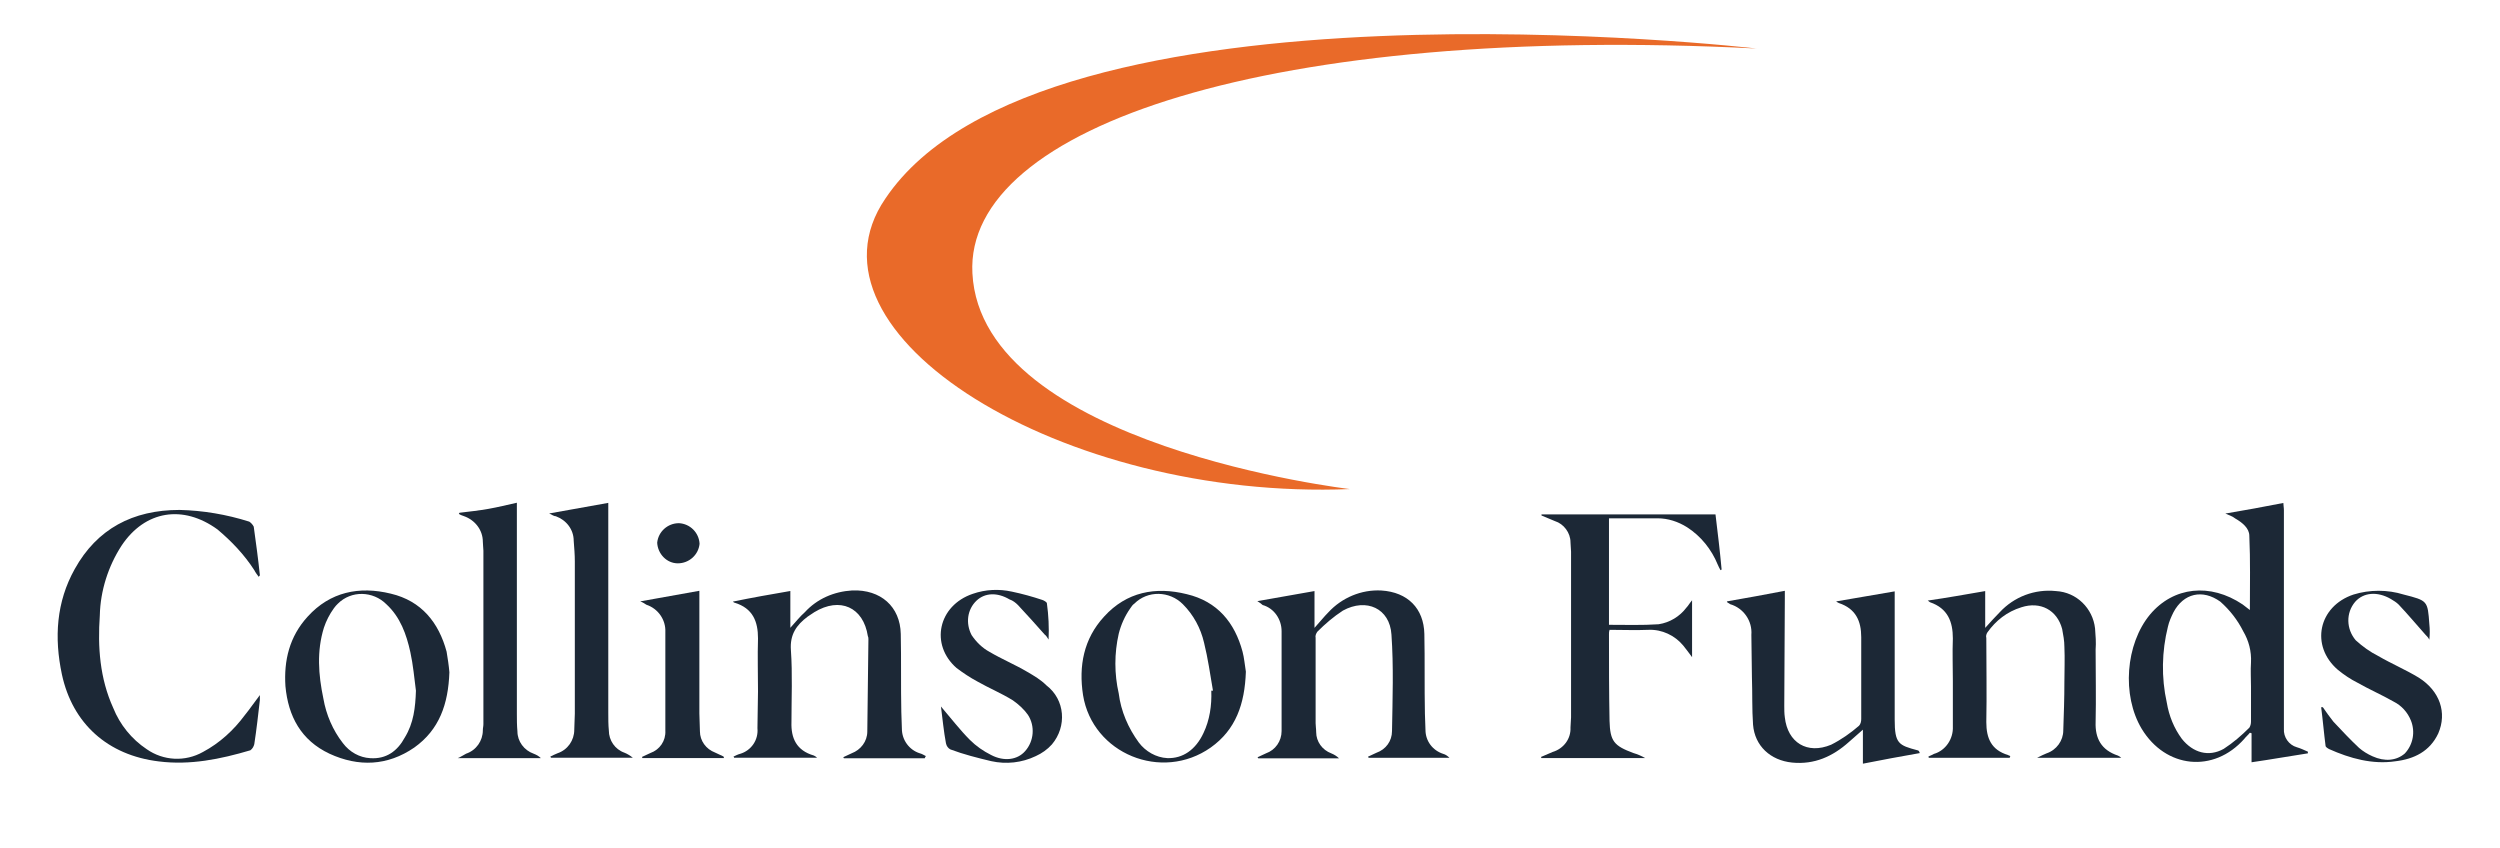 <?xml version="1.0" encoding="utf-8"?>
<!-- Generator: Adobe Illustrator 26.3.1, SVG Export Plug-In . SVG Version: 6.00 Build 0)  -->
<svg version="1.1" id="Layer_1" xmlns="http://www.w3.org/2000/svg" xmlns:xlink="http://www.w3.org/1999/xlink" x="0px" y="0px"
	 viewBox="0 0 448.3 152" style="enable-background:new 0 0 448.3 152;" xml:space="preserve">
<style type="text/css">
	.st0{fill:#E96A29;}
	.st1{fill:#1C2836;}
</style>
<g id="Collinson_Funds_Management_Logo" transform="translate(0 67.411)">
	<g>
		<g id="Group_55" transform="translate(0 -67.411)">
			<g id="Group_38" transform="translate(152.172 0.001)">
				<path id="Path_36" class="st0" d="M162.8,8.7c0,0-128.1-14.9-156.2,26.9C-10,59.8,38.3,89.8,89.9,87.7c0,0-66.1-7.7-67.7-38.7
					C20.8,22.6,76.1,4.3,162.8,8.7"/>
			</g>
			<g id="Group_39" transform="translate(389.349 88.09)">
				<path id="Path_37" class="st1" d="M14.1,21.3c0-4.5,0.1-8.9-0.1-13.3c0-1.4-1.3-2.4-2.5-3.1C11,4.5,10.4,4.3,9.7,4
					c3.5-0.6,6.9-1.2,10.4-1.9c0,0.4,0.1,0.8,0.1,1.3c0,12.5,0,25.1,0,37.6c0,0.5,0,1,0,1.6c-0.1,1.5,0.9,2.9,2.3,3.3
					c0.7,0.2,1.3,0.5,2,0.8c0,0.1,0,0.2,0,0.3c-3.3,0.5-6.6,1.1-10.1,1.6v-5.2l-0.3-0.1c-0.3,0.4-0.7,0.7-1,1.1
					C7.6,50.6-1,49.7-5.3,42.6c-3.6-6-2.9-15.2,1.5-20.5c4.2-5,10.8-5.7,16.6-1.8C13.3,20.7,13.7,21,14.1,21.3 M14.3,35.1
					c0-1.5-0.1-3,0-4.4c0.1-2-0.4-3.9-1.4-5.6c-1-2-2.4-3.8-4.1-5.3c-3.2-2.3-6.6-1.5-8.4,1.9c-0.4,0.8-0.8,1.7-1,2.6
					c-1.1,4.4-1.2,9.1-0.2,13.6c0.4,2.4,1.3,4.6,2.7,6.5c2,2.5,4.8,3.3,7.5,1.8c1.7-1.1,3.2-2.4,4.6-3.8c0.2-0.3,0.3-0.7,0.3-1.1
					C14.3,39.2,14.3,37.2,14.3,35.1"/>
			</g>
			<g id="Group_40" transform="translate(278.822 90.242)">
				<path id="Path_38" class="st1" d="M-2.4,2h31.2c0.4,3.3,0.8,6.6,1.1,9.9c-0.1,0-0.1,0.1-0.2,0.1c-0.2-0.3-0.3-0.6-0.5-1
					c-1.1-2.7-3-5.1-5.5-6.7c-1.6-1-3.4-1.6-5.3-1.6c-2.9,0-5.7,0-8.7,0v19.1c3,0,6,0.1,8.9-0.1c2-0.3,3.8-1.4,5-3
					c0.3-0.3,0.5-0.7,1-1.3v10.2c-0.6-0.8-1.1-1.5-1.6-2.1c-1.5-1.8-3.8-2.9-6.2-2.8c-2.3,0.1-4.6,0-7,0c-0.1,0.3-0.1,0.5-0.1,0.8
					c0,5.2,0,10.3,0.1,15.5c0.1,3.7,0.8,4.5,4.3,5.8c0.7,0.2,1.4,0.5,2.1,0.9H-2.4c0-0.1-0.1-0.1-0.1-0.2c0.7-0.3,1.4-0.6,2.1-0.9
					c2-0.6,3.3-2.4,3.2-4.4c0-0.6,0.1-1.2,0.1-1.8c0-9.9,0-19.8,0-29.7c0-0.6-0.1-1.1-0.1-1.7c0-1.7-1.2-3.3-2.8-3.8l-2.4-1
					C-2.4,2.2-2.4,2.1-2.4,2"/>
			</g>
			<g id="Group_41" transform="translate(351.586 104.592)">
				<path id="Path_39" class="st1" d="M8.8,31.3H-5.7l-0.1-0.2c0.3-0.2,0.7-0.3,1-0.5c2.1-0.6,3.5-2.7,3.4-4.9c0-2.7,0-5.5,0-8.2
					c0-2.5-0.1-5,0-7.6c0-3-0.9-5.4-4.1-6.5c-0.1-0.1-0.3-0.2-0.4-0.3C-2.4,2.6,0.9,2,4.4,1.4V8c1-1.1,1.8-2,2.6-2.8
					C9.6,2.4,13.3,1,17.1,1.4c3.7,0.2,6.6,3.1,7,6.7c0.1,1.3,0.2,2.5,0.1,3.8c0,4.3,0.1,8.7,0,13c-0.1,2.9,1,5,4,6
					c0.2,0.1,0.4,0.2,0.6,0.4H13.7c0.8-0.4,1.2-0.6,1.7-0.8c1.8-0.6,3-2.3,3-4.1c0.1-2.9,0.2-5.8,0.2-8.7c0-2.1,0.1-4.2,0-6.3
					c0-1.1-0.2-2.1-0.4-3.2c-0.9-3.4-3.9-5-7.3-3.9C8.3,5.1,6.3,6.7,4.8,8.8c-0.2,0.3-0.3,0.7-0.2,1c0,5,0.1,10.1,0,15.1
					c0,2.9,0.9,5,3.9,5.9c0.1,0.1,0.3,0.1,0.4,0.2C8.8,31.2,8.8,31.3,8.8,31.3"/>
			</g>
			<g id="Group_42" transform="translate(313.756 104.644)">
				<path id="Path_40" class="st1" d="M-4.1,3.2C-0.7,2.6,2.7,2,6.3,1.3v1.3c0,6.4-0.1,12.8-0.1,19.3c0,0.7,0,1.4,0.1,2.1
					c0.5,4.5,4,6.7,8.3,4.9c1.8-0.9,3.5-2.1,5-3.4c0.3-0.3,0.4-0.8,0.4-1.2c0-4.9,0-9.8,0-14.7c0-2.9-1-5.1-4-6.1
					c-0.2-0.1-0.4-0.2-0.5-0.3C19,2.6,22.4,2,26,1.4v22.1c0,0.3,0,0.6,0,0.9c0,4.3,0.7,4.6,4.1,5.5c0.1,0,0.3,0.1,0.4,0.5
					c-3.4,0.6-6.7,1.2-10.2,1.9v-6.1c-0.9,0.8-1.7,1.5-2.5,2.2c-2.9,2.6-6.2,4.1-10.2,3.7c-3.9-0.4-6.7-3-7-6.8
					c-0.2-2.8-0.1-5.6-0.2-8.5c0-2.5-0.1-5-0.1-7.6c0.2-2.5-1.4-4.8-3.8-5.5C-3.6,3.6-3.8,3.5-4,3.4C-4,3.4-4,3.3-4.1,3.2"/>
			</g>
			<g id="Group_43" transform="translate(425.43 104.514)">
				<path id="Path_41" class="st1" d="M-8.9,22.3c0.6,0.9,1.2,1.7,1.9,2.6c1.5,1.6,3,3.2,4.6,4.7c0.7,0.6,1.5,1.1,2.4,1.5
					c2.2,1,4.3,0.8,5.8-0.5c1.5-1.6,1.9-3.9,1.1-5.9c-0.6-1.5-1.7-2.7-3.1-3.4c-2.1-1.2-4.4-2.2-6.5-3.4c-1.2-0.6-2.4-1.4-3.5-2.3
					c-5-4.3-3.5-11.4,2.8-13.5c2.9-0.9,6.1-0.9,9,0c4.3,1.1,4.3,1.1,4.6,5.3c0.1,0.9,0.1,1.9,0,2.8C10,9.8,9.8,9.6,9.5,9.3
					C7.9,7.5,6.4,5.7,4.7,3.9c-0.4-0.4-0.9-0.7-1.4-1C0.9,1.5-1.6,1.7-3.1,3.4c-1.7,2-1.6,4.9,0.1,6.9c1.2,1.1,2.6,2.1,4,2.8
					c2.4,1.4,5,2.5,7.3,3.9c3.8,2.4,5.1,6.3,3.5,10c-1.5,3.2-4.3,4.6-7.7,5C0,32.6-4,31.5-7.8,29.8c-0.2-0.1-0.5-0.3-0.6-0.5
					c-0.3-2.3-0.5-4.7-0.8-7L-8.9,22.3"/>
			</g>
			<g id="Group_44" transform="translate(225.616 104.589)">
				<path id="Path_42" class="st1" d="M-0.1,3.2l10.2-1.8V8c1-1.1,1.7-2,2.5-2.8c2.4-2.6,5.9-4.1,9.5-3.9c4.7,0.3,7.6,3.2,7.7,7.8
					c0.1,4.7,0,9.5,0.1,14.3c0,1,0.1,1.9,0.1,2.9c0,2,1.3,3.7,3.2,4.3c0.4,0.1,0.8,0.4,1.1,0.7H19.8c0-0.1-0.1-0.1-0.1-0.2
					c0.5-0.2,1-0.5,1.5-0.7c1.7-0.6,2.8-2.1,2.8-3.9c0.1-5.8,0.3-11.6-0.1-17.3c-0.3-4.7-4.5-6.6-8.7-4.3C13.5,6,12,7.3,10.6,8.7
					c-0.2,0.3-0.4,0.7-0.3,1.1c0,5.1,0,10.2,0,15.3c0,0.5,0.1,1,0.1,1.6c0,1.7,1.1,3.2,2.7,3.8c0.5,0.2,1,0.5,1.4,0.9H0
					c0-0.1-0.1-0.1-0.1-0.2c0.5-0.2,1-0.5,1.5-0.7c1.7-0.6,2.8-2.2,2.8-4c0-6,0-12,0-17.9c0-2.1-1.3-4.1-3.4-4.7
					C0.6,3.7,0.3,3.5,0,3.3C-0.1,3.3-0.1,3.3-0.1,3.2"/>
			</g>
			<g id="Group_45" transform="translate(127.025 104.577)">
				<path id="Path_43" class="st1" d="M38.8,31.4H24.3c0-0.1-0.1-0.1-0.1-0.2c0.5-0.2,1-0.5,1.5-0.7c1.6-0.6,2.8-2.1,2.8-3.9
					c0.1-5.5,0.1-11,0.2-16.5c0-0.2,0-0.4-0.1-0.6c-0.8-5.2-5-7.1-9.6-4.3c-0.4,0.3-0.8,0.5-1.2,0.8c-2,1.5-3.2,3.2-3,6
					c0.3,4.3,0.1,8.6,0.1,12.9c-0.1,2.9,0.9,5.1,4,6c0.2,0.1,0.4,0.2,0.6,0.4H4.6c0-0.1,0-0.1-0.1-0.2c0.4-0.2,0.8-0.4,1.2-0.5
					C7.7,30,9,28.1,8.8,26c0-2.2,0.1-4.4,0.1-6.6c0-3.2-0.1-6.3,0-9.5C8.9,6.9,8,4.5,4.7,3.5c-0.1,0-0.2-0.1-0.3-0.2
					C7.8,2.6,11.2,2,14.7,1.4V8c1-1.1,1.7-2,2.6-2.8c2.2-2.4,5.2-3.7,8.5-3.9c5.1-0.2,8.6,2.9,8.7,7.8c0.1,4.7,0,9.4,0.1,14
					c0,1,0.1,2,0.1,3c0,2,1.3,3.8,3.2,4.4c0.4,0.1,0.7,0.3,1.1,0.5C38.9,31.2,38.8,31.3,38.8,31.4"/>
			</g>
			<g id="Group_46" transform="translate(0 89.441)">
				<path id="Path_44" class="st1" d="M46.4,14c-0.3-0.4-0.6-0.8-0.8-1.2c-1.8-2.8-4.1-5.2-6.6-7.3C32.8,1,26,2.1,21.8,8.4
					c-2.4,3.7-3.8,8.1-3.9,12.5c-0.4,5.7,0,11.3,2.4,16.6c1.2,3,3.3,5.6,6,7.4c3,2.1,6.9,2.3,10.1,0.5c3-1.6,5.5-3.9,7.5-6.6
					c0.9-1.1,1.7-2.3,2.7-3.6c0,0.5,0,0.7,0,0.9c-0.3,2.6-0.6,5.3-1,7.9c-0.1,0.4-0.3,0.8-0.7,1.1c-5.4,1.6-10.8,2.7-16.4,2
					C19.3,46,13,40.3,11.1,31.5c-1.4-6.6-1-13,2.3-18.9C17.4,5.4,23.8,2,32.2,2c4.2,0.1,8.4,0.8,12.5,2.1C45,4.3,45.3,4.6,45.5,5
					c0.4,2.9,0.8,5.8,1.1,8.7C46.6,13.8,46.5,13.8,46.4,14"/>
			</g>
			<g id="Group_47" transform="translate(42.885 104.554)">
				<path id="Path_45" class="st1" d="M37.7,16c-0.2,5.7-1.8,10.3-6.3,13.5c-4.8,3.3-10,3.5-15.2,1.1c-5.1-2.4-7.4-6.7-7.9-12.1
					C8,13.9,9,9.6,12.3,6c4-4.4,9.2-5.5,14.9-4.1c5.5,1.3,8.6,5.2,10,10.4C37.4,13.5,37.6,14.8,37.7,16 M31.7,19.3
					c-0.3-2.3-0.5-4.6-1-6.9c-0.7-3.2-1.8-6.3-4.3-8.6c-2.4-2.4-6.3-2.5-8.7-0.1c-0.2,0.2-0.5,0.5-0.7,0.8c-0.8,1.1-1.4,2.3-1.8,3.5
					c-1.3,4.2-1,8.4-0.1,12.7c0.5,2.9,1.7,5.7,3.5,8c1.2,1.6,3,2.6,4.9,2.7c2.9,0.2,4.9-1.3,6.2-3.7C31.3,25.1,31.6,22.3,31.7,19.3"
					/>
			</g>
			<g id="Group_48" transform="translate(192.51 104.545)">
				<path id="Path_46" class="st1" d="M30.9,15.9c-0.2,5.8-1.8,10.4-6.3,13.6c-8.8,6.2-21.2,1.1-22.9-9.4C0.9,14.9,1.8,10,5.5,6
					c4-4.4,9.2-5.4,14.8-4c5.5,1.3,8.6,5.1,10,10.3C30.6,13.4,30.7,14.7,30.9,15.9 M24.7,19.3c0.1,0,0.2,0,0.3,0
					c-0.5-2.9-0.9-5.8-1.6-8.6c-0.6-2.6-1.9-5-3.8-6.9c-2.4-2.4-6.3-2.5-8.7-0.1c-0.3,0.2-0.5,0.5-0.7,0.8c-1,1.4-1.7,3-2.1,4.6
					c-0.8,3.5-0.8,7.2,0,10.7c0.4,3.2,1.7,6.2,3.6,8.8c1.2,1.6,3.1,2.7,5.1,2.8c2.8,0.1,5.1-1.5,6.5-4.5
					C24.4,24.6,24.8,22,24.7,19.3"/>
			</g>
			<g id="Group_49" transform="translate(92.477 88.075)">
				<path id="Path_47" class="st1" d="M6,4l10.6-1.9v1.2c0,12.1,0,24.3,0,36.4c0,1.1,0,2.2,0.1,3.2c0,1.8,1.1,3.4,2.8,4
					c0.5,0.2,1,0.5,1.5,0.9H6.3c0-0.1,0-0.1-0.1-0.2c0.4-0.2,0.8-0.4,1.3-0.6c1.8-0.6,3-2.3,3-4.2c0-1,0.1-1.9,0.1-2.9
					c0-9.1,0-18.2,0-27.3c0-1.2-0.1-2.4-0.2-3.7c0-2-1.3-3.7-3.2-4.4C6.9,4.5,6.6,4.3,6,4"/>
			</g>
			<g id="Group_50" transform="translate(75.284 87.95)">
				<path id="Path_48" class="st1" d="M7.1,4c1.7-0.2,3.5-0.4,5.2-0.7c1.7-0.3,3.3-0.7,5.1-1.1v1.5c0,12.1,0,24.2,0,36.3
					c0,1.1,0,2.1,0.1,3.2c0,1.8,1.2,3.4,2.9,4c0.5,0.2,0.9,0.4,1.3,0.8H6.8c0.7-0.3,1.1-0.6,1.5-0.8c1.8-0.6,3-2.3,3-4.2
					c0-0.4,0.1-0.7,0.1-1.1c0-10.4,0-20.7,0-31.1c0-0.5-0.1-1-0.1-1.6c0-2.1-1.4-3.9-3.4-4.6C7.6,4.5,7.3,4.4,7,4.2L7.1,4"/>
			</g>
			<g id="Group_51" transform="translate(166.03 104.487)">
				<path id="Path_49" class="st1" d="M2.7,22.2c1.8,2.1,3.4,4.2,5.2,6c1.1,1.1,2.4,2,3.8,2.7c2.3,1.2,4.7,0.9,6.1-0.7
					c1.6-1.8,1.8-4.5,0.5-6.5c-0.7-1-1.7-1.9-2.7-2.6c-2.1-1.3-4.3-2.2-6.4-3.4c-1.3-0.7-2.5-1.5-3.7-2.4C0.7,11.1,2.2,4.1,8.4,2
					c2.3-0.8,4.7-0.9,7-0.4c1.9,0.4,3.7,0.9,5.5,1.5c0.3,0.1,0.8,0.4,0.8,0.6C22,5.9,22.1,8,22,10.2c-0.2-0.3-0.4-0.7-0.7-0.9
					c-1.6-1.8-3.2-3.6-4.8-5.3c-0.4-0.4-0.9-0.8-1.5-1c-2.2-1.3-4.4-1.2-5.9,0.2c-1.7,1.6-2,4.1-0.9,6.2c0.8,1.2,1.9,2.3,3.2,3
					c2.2,1.3,4.6,2.3,6.8,3.6c1.2,0.7,2.4,1.4,3.4,2.4C25,21,25.3,25.8,22.6,29c-0.8,0.9-1.8,1.6-2.9,2.1c-2.5,1.2-5.3,1.5-8,0.9
					c-2.5-0.6-4.9-1.2-7.3-2.1c-0.4-0.2-0.7-0.6-0.8-1.1C3.2,26.7,3,24.5,2.7,22.2"/>
			</g>
			<g id="Group_52" transform="translate(109.61 104.639)">
				<path id="Path_50" class="st1" d="M20.2,31.3H5.6c0-0.1-0.1-0.1-0.1-0.2c0.5-0.2,1-0.5,1.5-0.7c1.7-0.6,2.8-2.2,2.7-4
					c0-5.9,0-11.8,0-17.7c0.1-2.2-1.3-4.2-3.4-4.9C6,3.6,5.7,3.4,5.2,3.2l10.6-1.9v1.3c0,6.9,0,13.8,0,20.7c0,1.1,0.1,2.1,0.1,3.2
					c0,1.7,1.1,3.2,2.7,3.8c0.5,0.2,1,0.5,1.5,0.7C20.2,31.1,20.2,31.2,20.2,31.3"/>
			</g>
			<g id="Group_53" transform="translate(112.747 91.917)">
				<path id="Path_51" class="st1" d="M8.8,9.1c-2,0-3.6-1.7-3.7-3.7C5.3,3.4,7,1.9,9,1.9c2,0.1,3.6,1.7,3.7,3.7
					C12.5,7.6,10.8,9.1,8.8,9.1"/>
			</g>
		</g>
	</g>
</g>
</svg>
